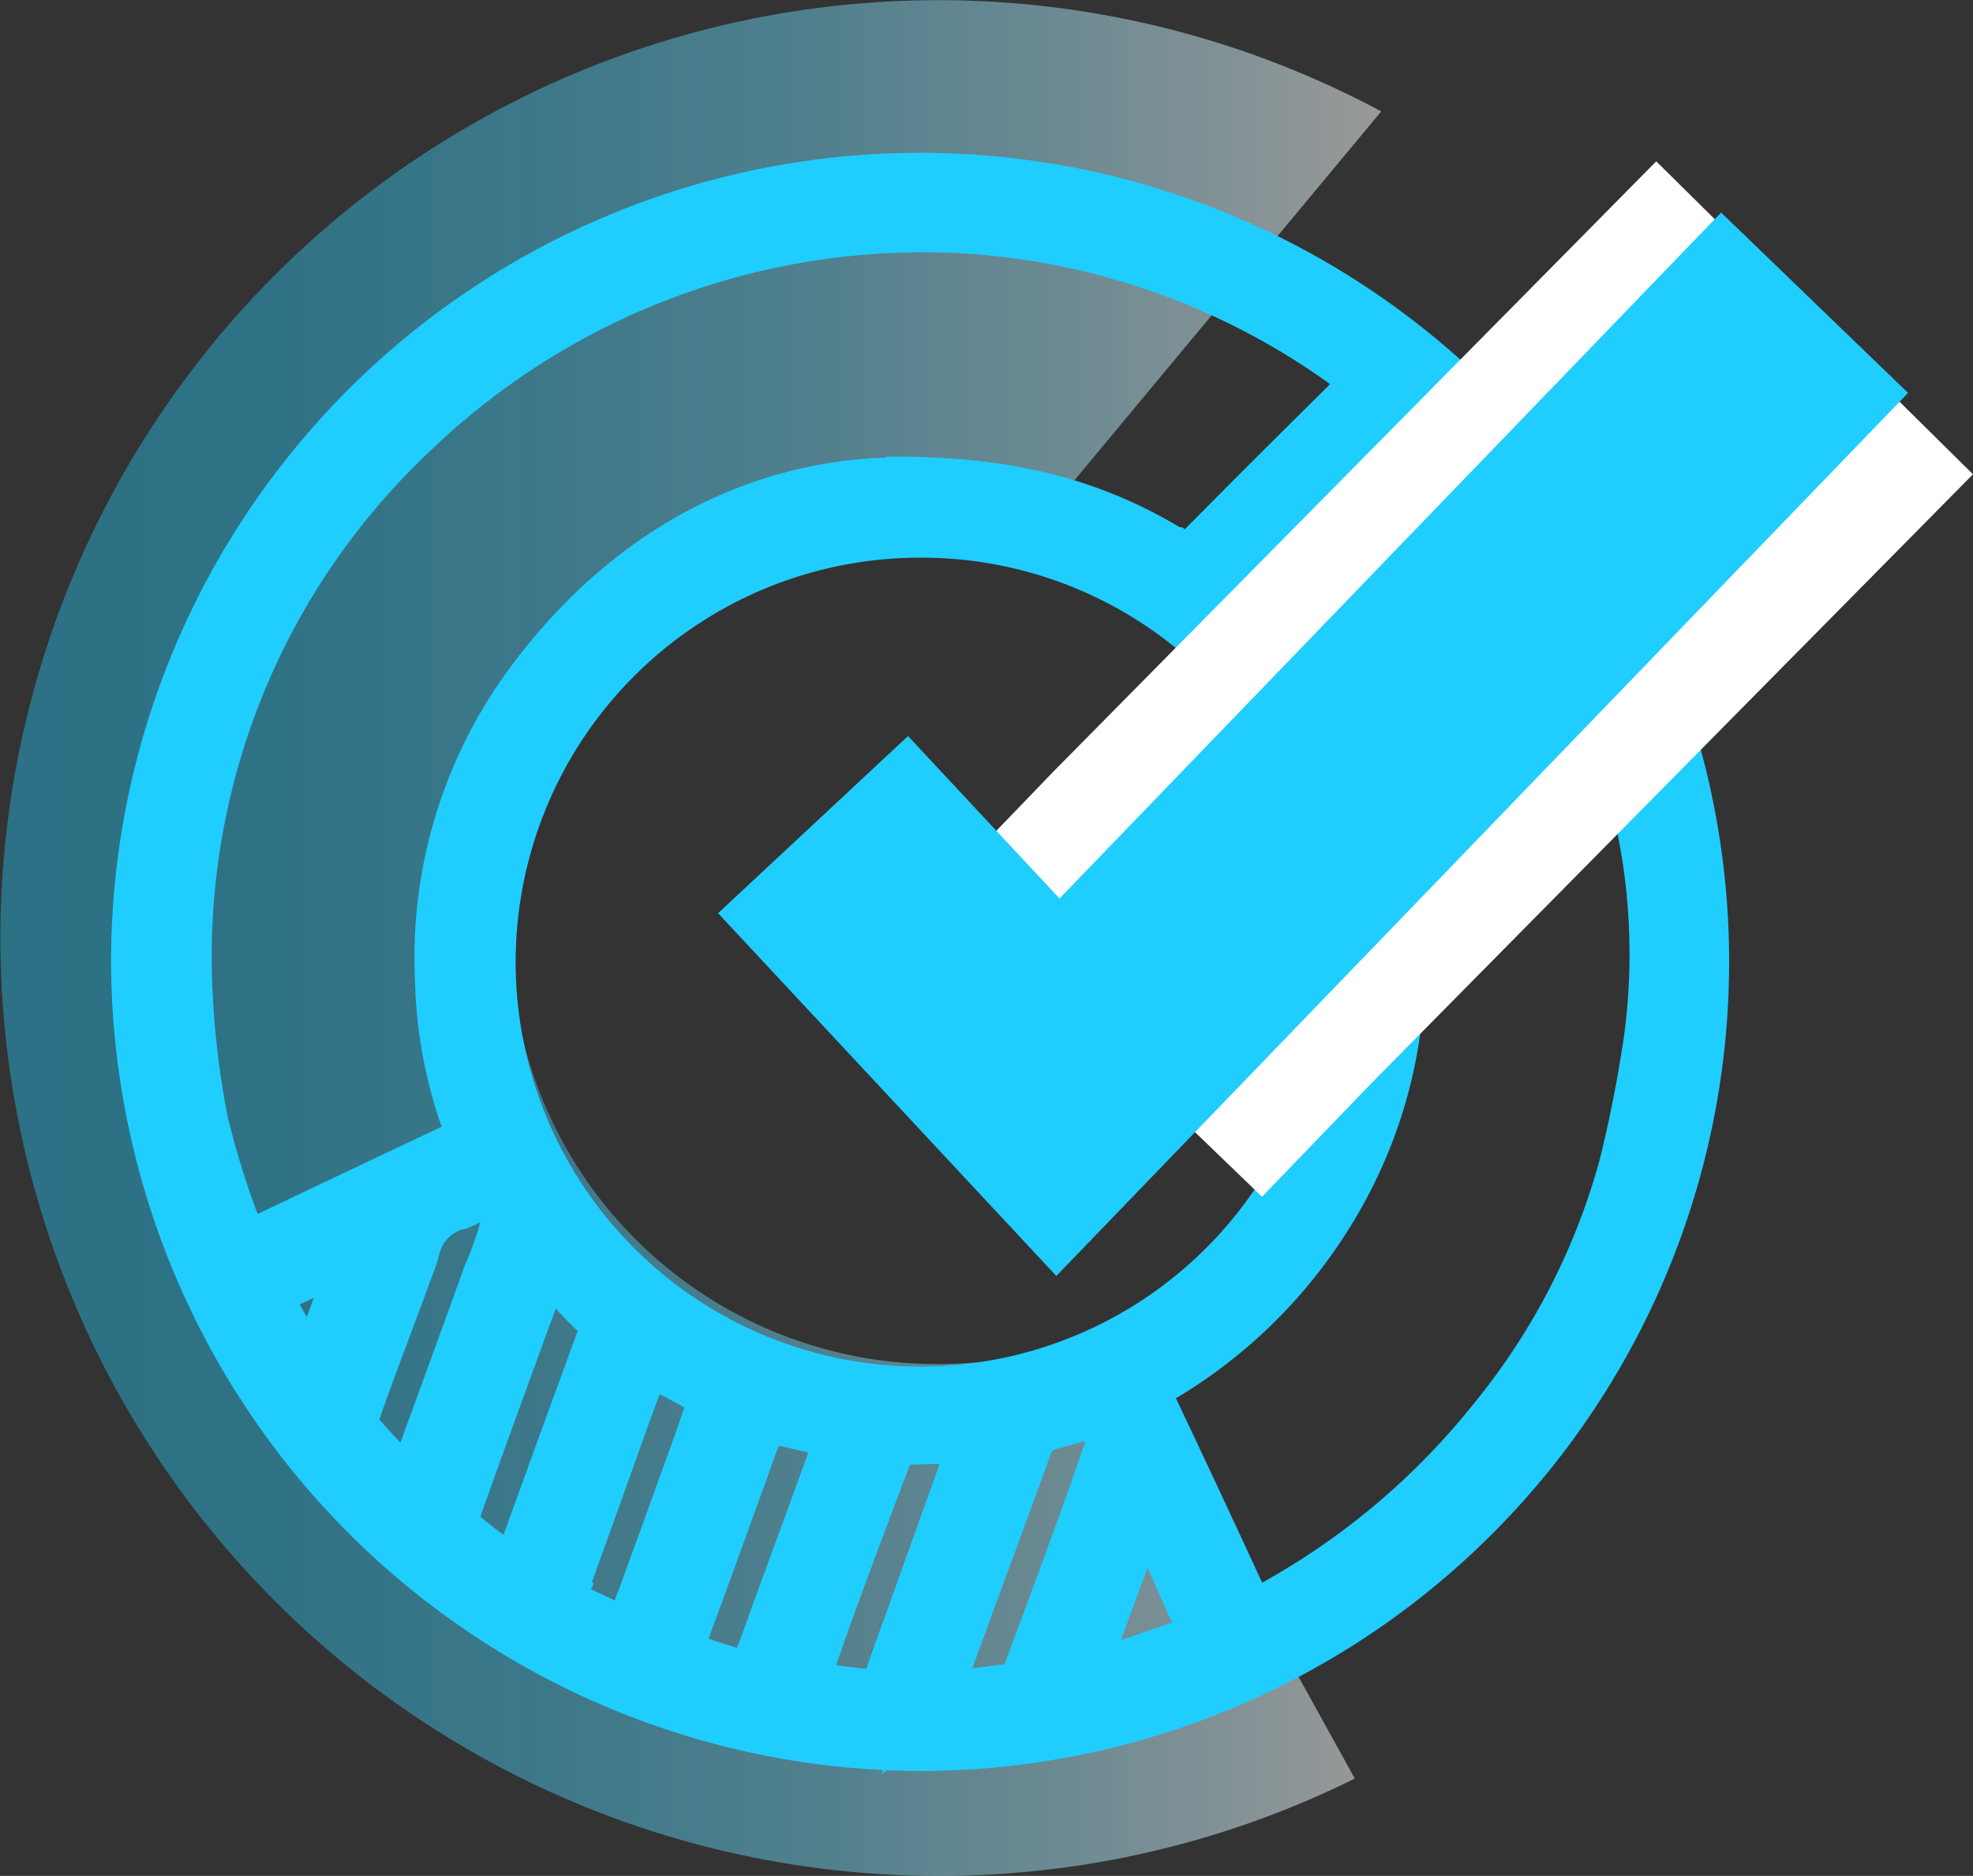 <svg xmlns="http://www.w3.org/2000/svg" xmlns:xlink="http://www.w3.org/1999/xlink" viewBox="0 0 117.96 112.15"><rect x="0" y="0" width="117.96" height="112.15" fill="#333333" stroke="none"/><defs><style>.cls-1{fill:url(#linear-gradient);}.cls-2{fill:#1fcdff;stroke-width:3.04px;}.cls-2,.cls-4{stroke:#20cdff;}.cls-2,.cls-3,.cls-4{stroke-miterlimit:10;}.cls-3,.cls-4{fill:none;}.cls-3{stroke:#fff;stroke-width:26.62px;}.cls-4{stroke-width:15.53px;}</style><linearGradient id="linear-gradient" y1="56.07" x2="82.58" y2="56.07" gradientUnits="userSpaceOnUse"><stop offset="0" stop-color="#1fcdff" stop-opacity="0.4"/><stop offset="0.17" stop-color="#28cfff" stop-opacity="0.4"/><stop offset="0.36" stop-color="#44d5ff" stop-opacity="0.42"/><stop offset="0.57" stop-color="#71dfff" stop-opacity="0.44"/><stop offset="0.78" stop-color="#b1eeff" stop-opacity="0.47"/><stop offset="1" stop-color="#fff" stop-opacity="0.5"/></linearGradient></defs><title>results driven</title><g id="Layer_2" data-name="Layer 2"><g id="Layer_1-2" data-name="Layer 1"><path class="cls-1" d="M56.07,81.55a25.48,25.48,0,1,1,6-50.23L82.58,6.66A56.07,56.07,0,1,0,56.07,112.15,55.82,55.82,0,0,0,81,106.33L66.15,79.48A25.44,25.44,0,0,1,56.07,81.55Z"/><g id="_7epC8B.tif" data-name="7epC8B.tif"><path class="cls-2" d="M8.16,57.48a46.85,46.85,0,1,1,46.08,46.87A47,47,0,0,1,8.16,57.48ZM55,31.82A25.7,25.7,0,1,0,80.71,57.48,25.61,25.61,0,0,0,55,31.82Zm-1.47-3c7.07,0,12,1.41,16.58,4.22a1.13,1.13,0,0,0,1.66-.18q4.64-4.69,9.34-9.32c.61-.6.51-.93-.14-1.4a43.37,43.37,0,0,0-23.76-8.53A44,44,0,0,0,24.83,25.71,43,43,0,0,0,11.14,57.56a52.48,52.48,0,0,0,1,9.58,53.16,53.16,0,0,0,2.09,6.64c.22.69.61.76,1.24.45q5.78-2.76,11.56-5.48c1.24-.58,1.28-.59.83-1.83a27,27,0,0,1-1.53-8.34,27.61,27.61,0,0,1,4.84-17C37,33.25,45,29,53.48,28.86Zm30.71-4.19c-.36.31-.66.55-.92.81Q78.72,30,74.19,34.56c-.87.86-.84.85,0,1.69A28.39,28.39,0,0,1,83.6,55.74a27.93,27.93,0,0,1-3.49,15.65A29.25,29.25,0,0,1,69.17,82.5c-.59.35-.74.68-.45,1.3q2.85,6,5.66,12.11c.26.54.5.75,1.17.39A44.08,44.08,0,0,0,89.28,84.89a40.9,40.9,0,0,0,7.83-15.17A77.81,77.81,0,0,0,98.62,62a38.09,38.09,0,0,0-.78-14.07,42,42,0,0,0-4.68-12.06A45.12,45.12,0,0,0,84.19,24.67Zm-28.3,76.9c1.86-.22,3.45-.4,5-.63.17,0,.33-.35.42-.57.39-1,.75-2,1.13-3,1.32-3.61,2.68-7.21,3.9-10.86.17-.51-.27-1.31-.61-1.88-.1-.17-.79-.06-1.19,0-.61.14-1.2.4-1.82.56a2.06,2.06,0,0,0-1.46,1.48c-1.36,3.8-2.78,7.58-4.16,11.37C56.74,99.09,56.38,100.16,55.89,101.57Zm2.38-15.39a3.31,3.31,0,0,0-.59-.14c-1.3,0-2.61,0-3.91.08a1.16,1.16,0,0,0-.73.68c-1.12,2.91-2.2,5.83-3.28,8.75-.56,1.52-1.08,3.06-1.62,4.58-.15.42-.15.76.41.83,1.17.14,2.34.29,3.52.42.56.07.85-.2,1-.74.52-1.57,1.11-3.12,1.66-4.67C55.92,92.74,57.08,89.51,58.27,86.18ZM32.66,75.71c-.16.16-.2.18-.21.21-1.77,4.87-3.56,9.73-5.3,14.62a1.24,1.24,0,0,0,.31,1.06,25.5,25.5,0,0,0,2.34,1.8c.87.63,1.14.52,1.49-.45Q33.62,86.49,36,80a1.16,1.16,0,0,0-.32-1.44c-.76-.71-1.46-1.5-2.21-2.25A8.73,8.73,0,0,0,32.66,75.71ZM24.4,88.93c.28-.56.5-.9.64-1.27q2.1-5.73,4.17-11.46A20.39,20.39,0,0,0,30.31,73a3,3,0,0,0-.6-1.78c-.06-.11-.78.12-1.17.26s-.74.38-1.13.52a3.51,3.51,0,0,0-2.64,2.7,8.57,8.57,0,0,1-.44,1.26c-1,2.77-2.08,5.53-3.06,8.32a1.71,1.71,0,0,0,.12,1.41C22.26,86.73,23.26,87.72,24.4,88.93Zm20.15,11.33a4,4,0,0,0,.8-.91c.44-1,.8-2.14,1.2-3.21q1.76-4.8,3.5-9.59c.19-.51.06-.84-.54-1-1.09-.23-2.17-.54-3.26-.72a1,1,0,0,0-.84.45,18.09,18.09,0,0,0-.79,2.05C43.29,91,42,94.58,40.65,98.2a.94.94,0,0,0,.32.88C42.06,99.51,43.19,99.83,44.55,100.26ZM38.61,81.2c-.41,1.13-.81,2.2-1.2,3.26-1.26,3.5-2.49,7-3.78,10.5a.8.8,0,0,0,.47,1.14c.77.38,1.55.74,2.33,1.1,1.14.52,1.23.45,1.65-.73C39,94,39.9,91.52,40.8,89c.59-1.61,1.19-3.22,1.71-4.86a1.09,1.09,0,0,0-.29-1C41.12,82.5,40,81.92,38.61,81.2ZM64.68,100l.3.38c2.12-.73,4.22-1.48,6.34-2.19.69-.23.68-.63.43-1.18-.93-2-1.83-4.12-2.77-6.16-.11-.24-.37-.41-.66-.71ZM21.31,75.12,21,74.89c-1.58.72-3.15,1.43-4.7,2.2a.82.82,0,0,0-.18.78c.73,1.36,1.52,2.69,2.29,4l.38,0Z"/></g><path class="cls-3" d="M65.87,62.31l6.68-6.93L108.49,19"/><path class="cls-4" d="M48.61,49.3,63.25,65l45.24-46.9"/></g></g></svg>
